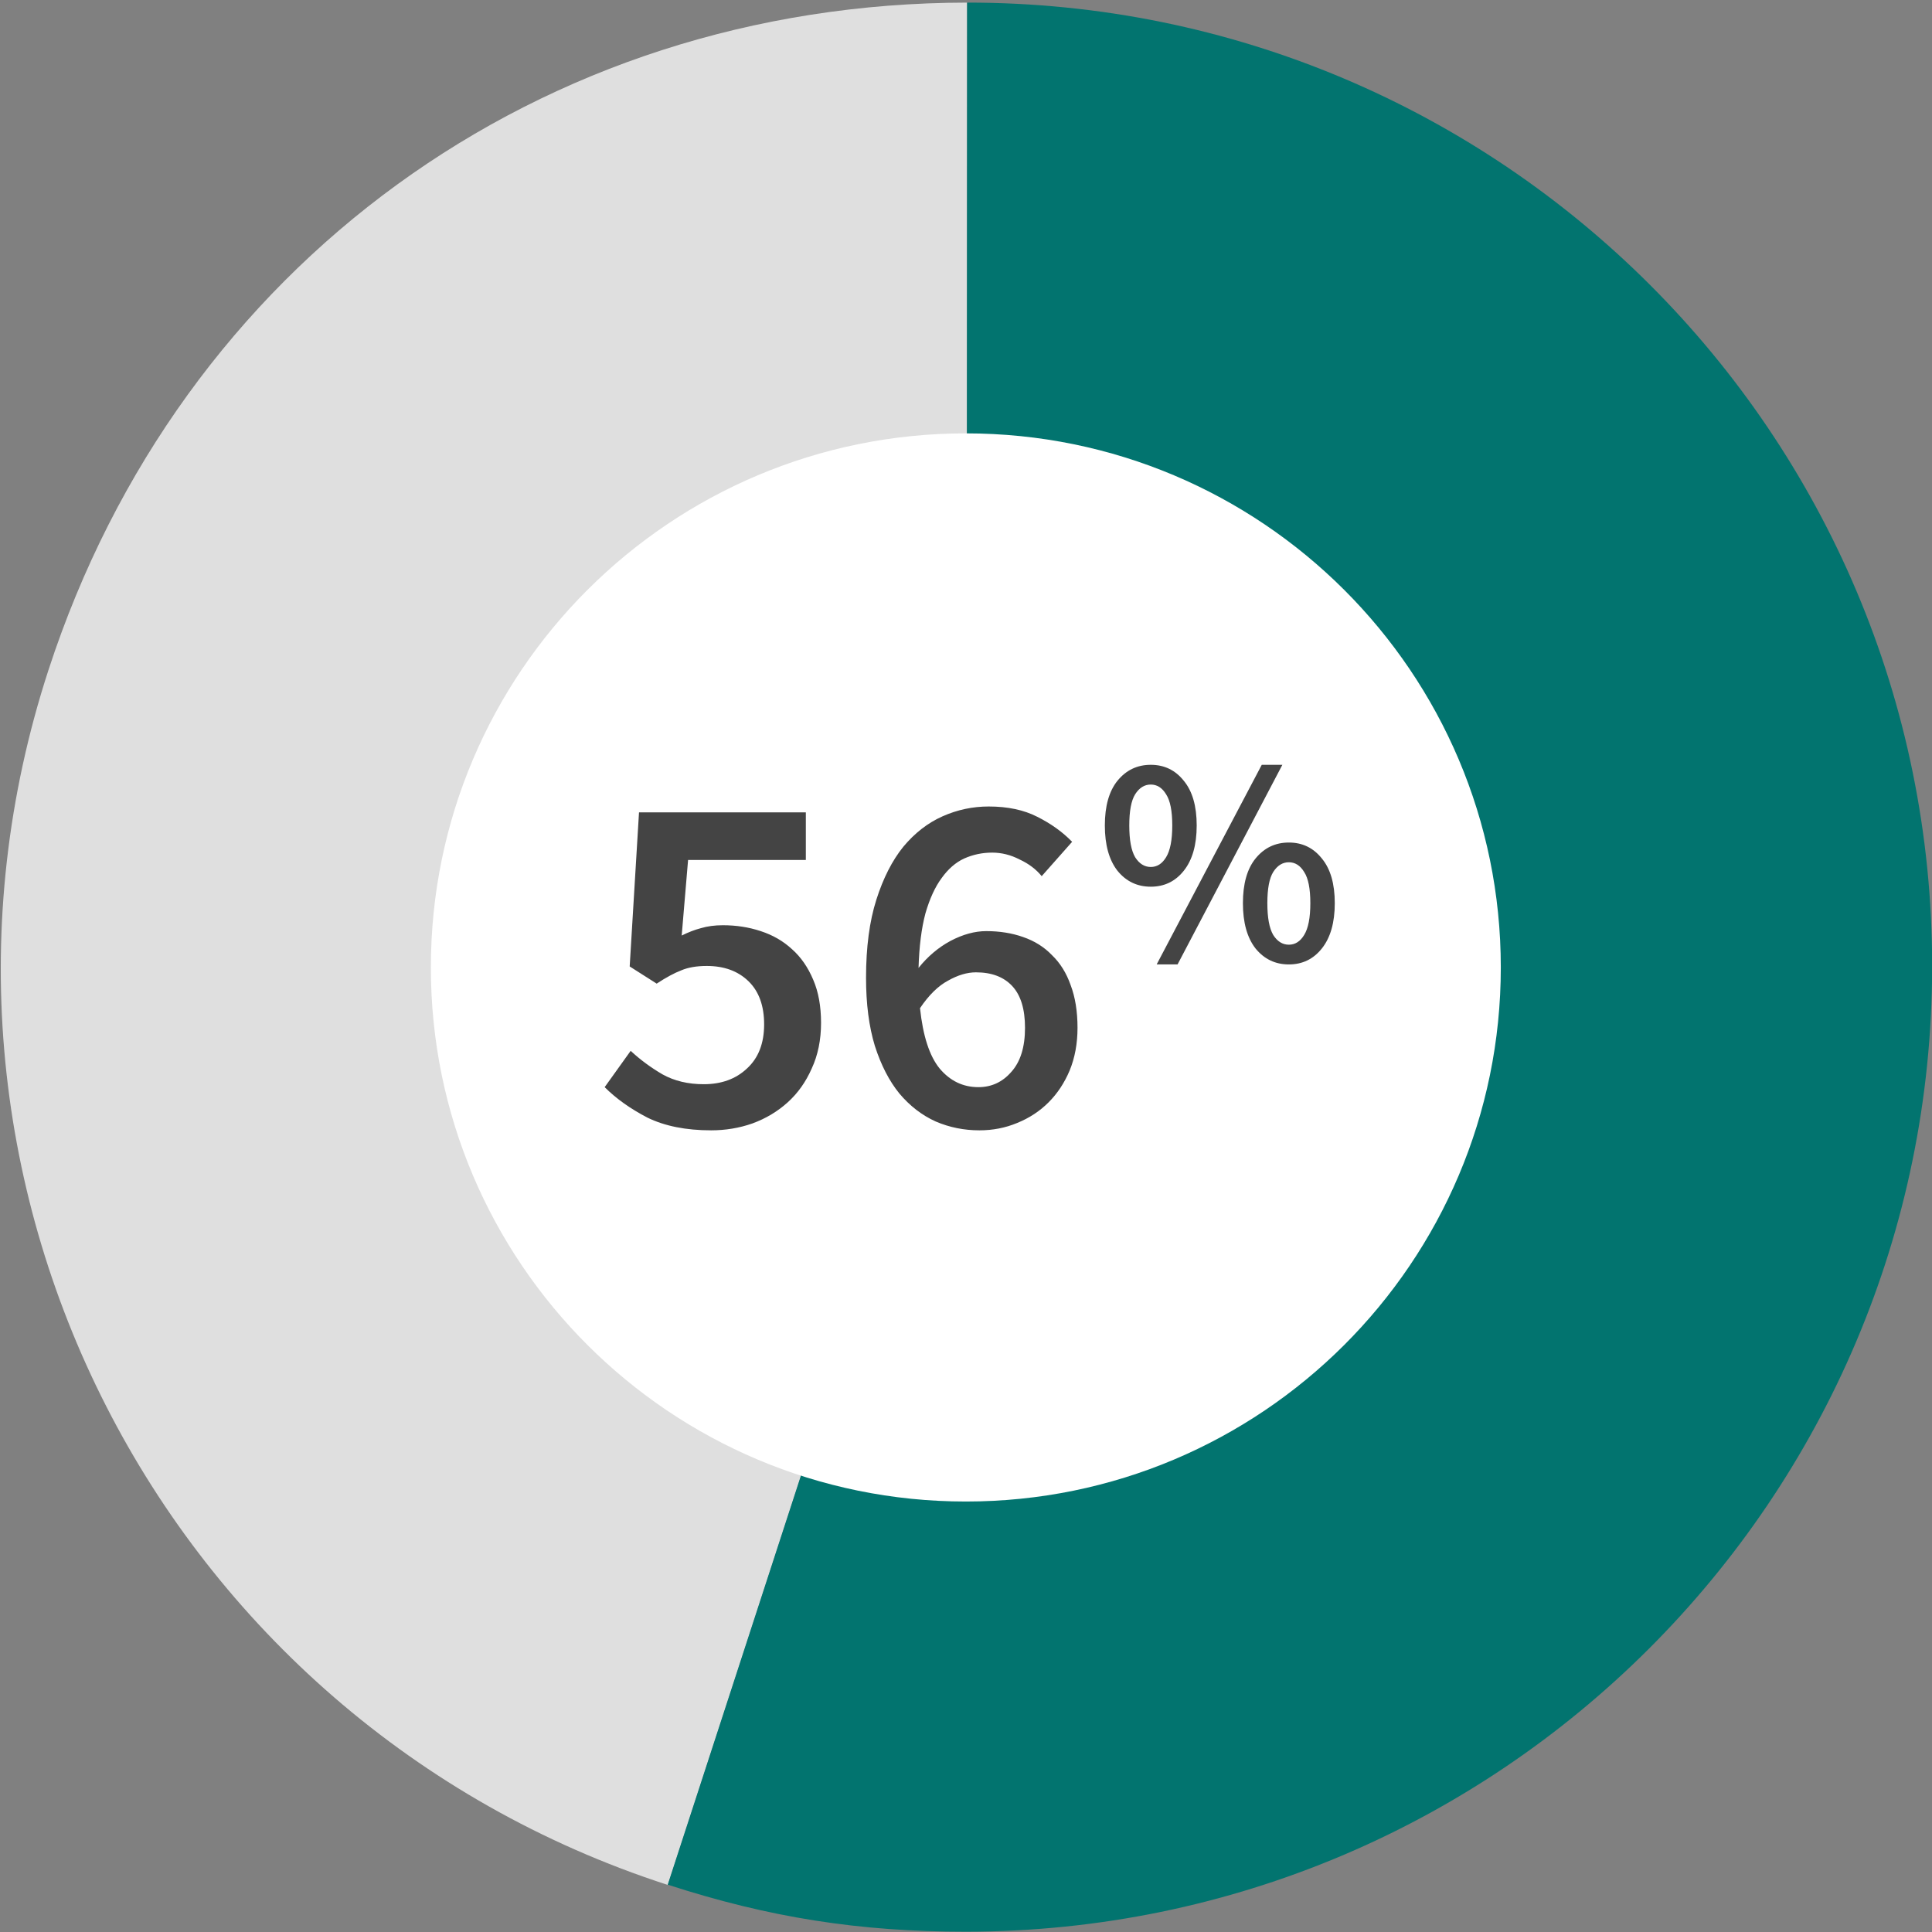 <svg width="189" height="189" viewBox="0 0 189 189" fill="none" xmlns="http://www.w3.org/2000/svg">
<rect x="0" y="0" width="189" height="189" fill="#808080" stroke="none"/>
<g clip-path="url(#clip0_3220_15517)">
<path d="M94.568 94.628L65.336 184.4C15.721 168.336 -11.411 115.115 4.742 65.545C17.658 25.884 52.864 0.302 94.61 0.255L94.561 94.613L94.568 94.628Z" fill="#DFDFDF"/>
<path d="M94.567 94.628L94.609 0.255C146.776 0.214 189.042 42.425 189.015 94.538C188.988 146.652 146.678 188.93 94.511 188.971C84.075 188.974 75.237 187.59 65.321 184.37L94.552 94.599L94.567 94.628Z" fill="#02746F"/>
<path d="M94.484 146.888C123.387 146.888 146.818 123.496 146.818 94.641C146.818 65.786 123.387 42.395 94.484 42.395C65.581 42.395 42.15 65.786 42.15 94.641C42.15 123.496 65.581 146.888 94.484 146.888Z" fill="white"/>
<path d="M69.568 110.576C67.104 110.576 65.024 110.16 63.328 109.328C61.664 108.464 60.272 107.472 59.152 106.352L61.696 102.8C62.624 103.664 63.664 104.432 64.816 105.104C65.968 105.744 67.312 106.064 68.848 106.064C70.576 106.064 71.984 105.552 73.072 104.528C74.192 103.504 74.752 102.064 74.752 100.208C74.752 98.384 74.24 96.976 73.216 95.984C72.192 94.992 70.832 94.496 69.136 94.496C68.144 94.496 67.312 94.64 66.64 94.928C65.968 95.184 65.168 95.616 64.24 96.224L61.6 94.544L62.512 79.472H78.832V84.128H67.312L66.688 91.52C67.328 91.2 67.952 90.96 68.56 90.8C69.2 90.608 69.92 90.512 70.72 90.512C72.032 90.512 73.264 90.704 74.416 91.088C75.6 91.472 76.624 92.064 77.488 92.864C78.352 93.632 79.04 94.624 79.552 95.84C80.064 97.024 80.32 98.432 80.32 100.064C80.32 101.728 80.016 103.216 79.408 104.528C78.832 105.84 78.048 106.944 77.056 107.84C76.064 108.736 74.912 109.424 73.6 109.904C72.32 110.352 70.976 110.576 69.568 110.576ZM95.809 110.576C94.305 110.576 92.881 110.288 91.537 109.712C90.193 109.104 89.009 108.192 87.985 106.976C86.993 105.76 86.193 104.208 85.585 102.32C85.009 100.432 84.721 98.208 84.721 95.648C84.721 92.672 85.057 90.128 85.729 88.016C86.401 85.904 87.281 84.176 88.369 82.832C89.489 81.488 90.769 80.496 92.209 79.856C93.649 79.216 95.153 78.896 96.721 78.896C98.577 78.896 100.161 79.232 101.473 79.904C102.817 80.576 103.953 81.392 104.881 82.352L101.905 85.712C101.361 85.04 100.641 84.496 99.745 84.08C98.881 83.632 97.985 83.408 97.057 83.408C96.097 83.408 95.185 83.6 94.321 83.984C93.489 84.368 92.753 85.008 92.113 85.904C91.473 86.768 90.945 87.92 90.529 89.36C90.145 90.8 89.921 92.576 89.857 94.688C90.753 93.568 91.793 92.688 92.977 92.048C94.193 91.408 95.361 91.088 96.481 91.088C97.793 91.088 98.993 91.28 100.081 91.664C101.201 92.048 102.145 92.64 102.913 93.44C103.713 94.208 104.321 95.184 104.737 96.368C105.185 97.552 105.409 98.944 105.409 100.544C105.409 102.08 105.153 103.472 104.641 104.72C104.129 105.936 103.441 106.976 102.577 107.84C101.713 108.704 100.689 109.376 99.505 109.856C98.353 110.336 97.121 110.576 95.809 110.576ZM95.713 106.352C96.993 106.352 98.065 105.856 98.929 104.864C99.825 103.872 100.273 102.432 100.273 100.544C100.273 98.72 99.857 97.36 99.025 96.464C98.193 95.568 97.009 95.12 95.473 95.12C94.609 95.12 93.697 95.392 92.737 95.936C91.777 96.448 90.865 97.344 90.001 98.624C90.289 101.344 90.929 103.312 91.921 104.528C92.945 105.744 94.209 106.352 95.713 106.352ZM112.576 86.742C111.251 86.742 110.166 86.224 109.321 85.187C108.496 84.131 108.083 82.653 108.083 80.752C108.083 78.851 108.496 77.392 109.321 76.374C110.166 75.338 111.251 74.819 112.576 74.819C113.9 74.819 114.976 75.338 115.801 76.374C116.646 77.392 117.068 78.851 117.068 80.752C117.068 82.653 116.646 84.131 115.801 85.187C114.976 86.224 113.9 86.742 112.576 86.742ZM112.576 84.813C113.19 84.813 113.689 84.496 114.073 83.862C114.476 83.21 114.678 82.173 114.678 80.752C114.678 79.331 114.476 78.314 114.073 77.699C113.689 77.066 113.19 76.749 112.576 76.749C111.961 76.749 111.452 77.066 111.049 77.699C110.665 78.314 110.473 79.331 110.473 80.752C110.473 82.173 110.665 83.21 111.049 83.862C111.452 84.496 111.961 84.813 112.576 84.813ZM113.152 94.346L123.433 74.819H125.449L115.196 94.346H113.152ZM126.083 94.346C124.758 94.346 123.673 93.827 122.828 92.79C122.003 91.734 121.59 90.256 121.59 88.355C121.59 86.454 122.003 84.995 122.828 83.978C123.673 82.941 124.758 82.422 126.083 82.422C127.408 82.422 128.483 82.941 129.308 83.978C130.153 84.995 130.576 86.454 130.576 88.355C130.576 90.256 130.153 91.734 129.308 92.79C128.483 93.827 127.408 94.346 126.083 94.346ZM126.083 92.416C126.697 92.416 127.196 92.099 127.58 91.466C127.984 90.813 128.185 89.776 128.185 88.355C128.185 86.934 127.984 85.917 127.58 85.302C127.196 84.669 126.697 84.352 126.083 84.352C125.468 84.352 124.96 84.669 124.556 85.302C124.172 85.917 123.98 86.934 123.98 88.355C123.98 89.776 124.172 90.813 124.556 91.466C124.96 92.099 125.468 92.416 126.083 92.416Z" fill="#444444"/>
</g>
<defs>
<clipPath id="clip0_3220_15517">
<rect width="189" height="189" fill="white"/>
</clipPath>
</defs>
</svg>
